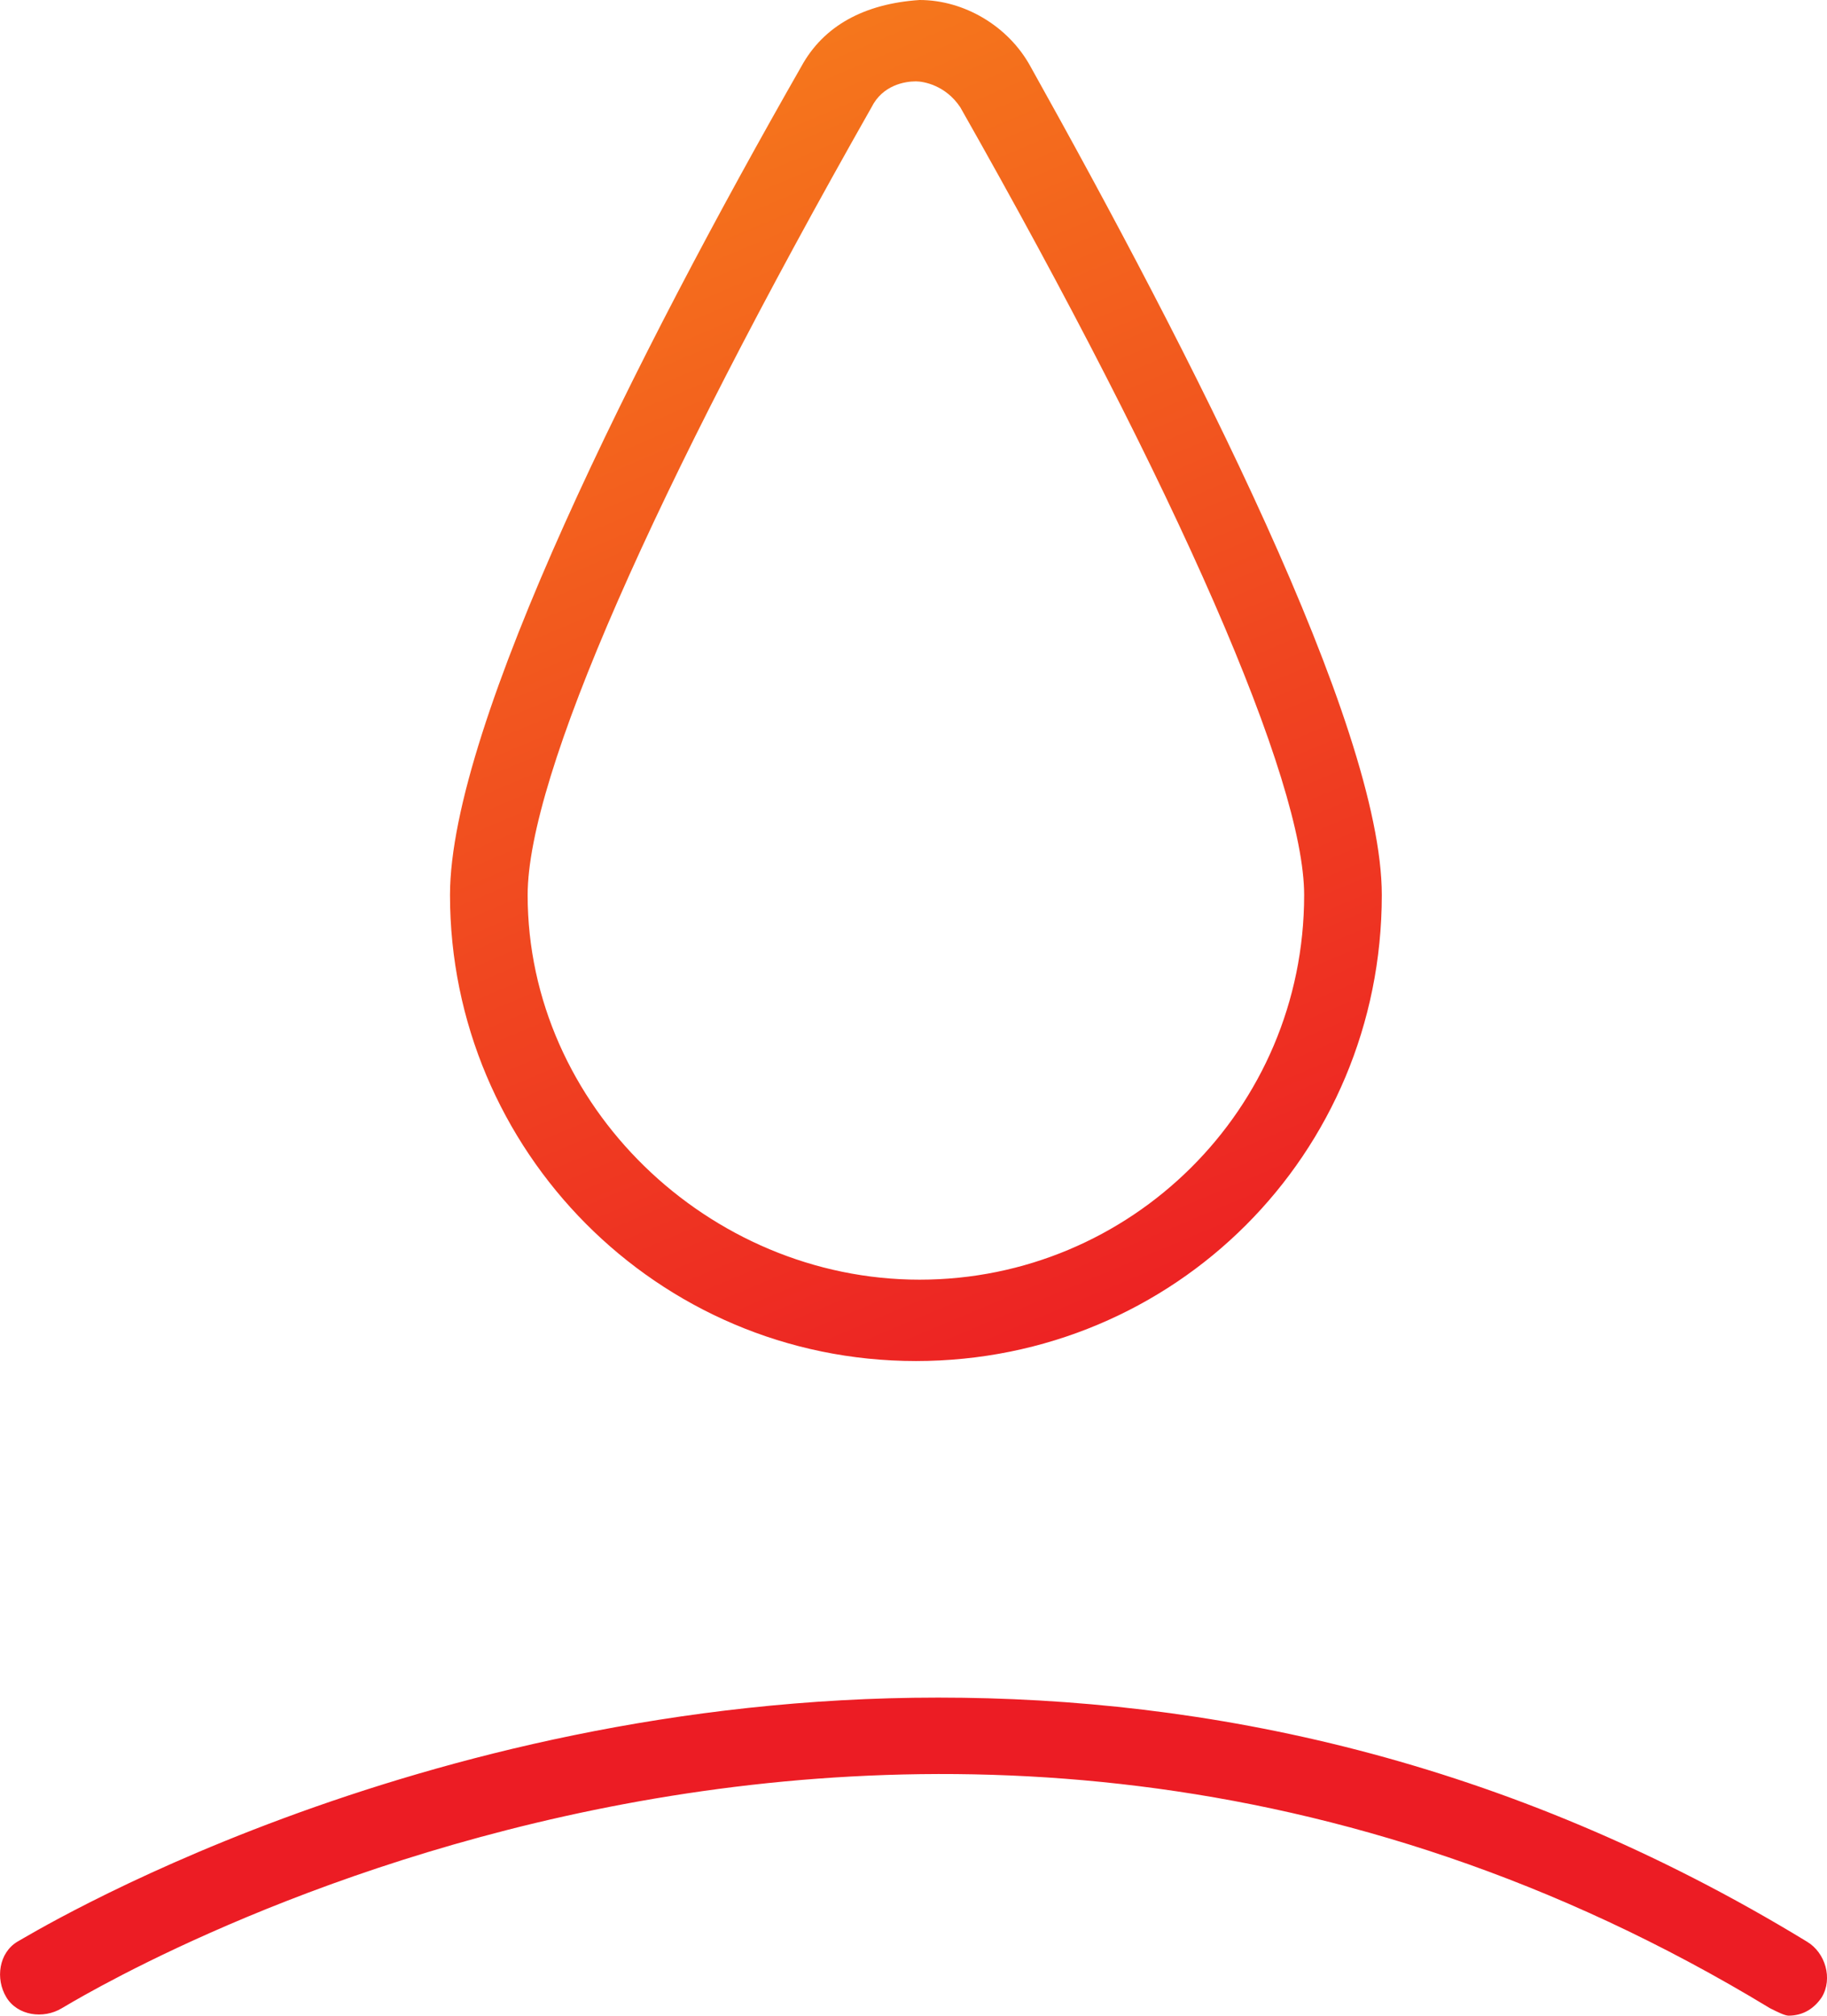 <?xml version="1.0" encoding="UTF-8"?> <svg xmlns="http://www.w3.org/2000/svg" xmlns:xlink="http://www.w3.org/1999/xlink" id="Layer_2" viewBox="0 0 49.41 54.5"> <defs> <style>.cls-1{fill:none;}.cls-2{fill:url(#linear-gradient);}.cls-3{clip-path:url(#clippath);}</style> <clipPath id="clippath"> <path class="cls-1" d="M.47,52.5c-.5,.3-.6,1-.3,1.5s1,.6,1.5,.3c.2-.1,22.8-14.2,46.2,0,.2,.1,.4,.2,.5,.2,.4,0,.7-.2,.9-.5,.3-.5,.1-1.2-.4-1.5-8.2-5-16.3-6.6-23.5-6.6-14.2,0-24.7,6.5-24.9,6.6M14.27,24.2c0-3.2,3.4-10.9,9.3-21.3,.3-.6,.9-.7,1.2-.7,.2,0,.8,.1,1.2,.7,5.9,10.4,9.3,18.2,9.3,21.3,0,5.8-4.7,10.4-10.4,10.4s-10.6-4.7-10.6-10.4M21.67,1.8c-4.4,7.7-9.5,17.8-9.5,22.4,0,6.9,5.6,12.6,12.6,12.6s12.6-5.6,12.6-12.6c0-4.6-5.2-14.7-9.5-22.4-.6-1.1-1.8-1.8-3-1.8-1.5,.1-2.6,.7-3.2,1.8"></path> </clipPath> <linearGradient id="linear-gradient" x1="-309.15" y1="-139.13" x2="-308.15" y2="-139.13" gradientTransform="translate(-258.83 20715.05) rotate(66.5) scale(61.16)" gradientUnits="userSpaceOnUse"> <stop offset="0" stop-color="#fbb216"></stop> <stop offset="1" stop-color="#ec1c24"></stop> </linearGradient> </defs> <g id="Layer_1-2"> <g class="cls-3"> <path class="cls-2" d="M41.67-18.1l27.8,64.1L7.77,72.8-20.13,8.8,41.67-18.1Z"></path> </g> </g> </svg> 